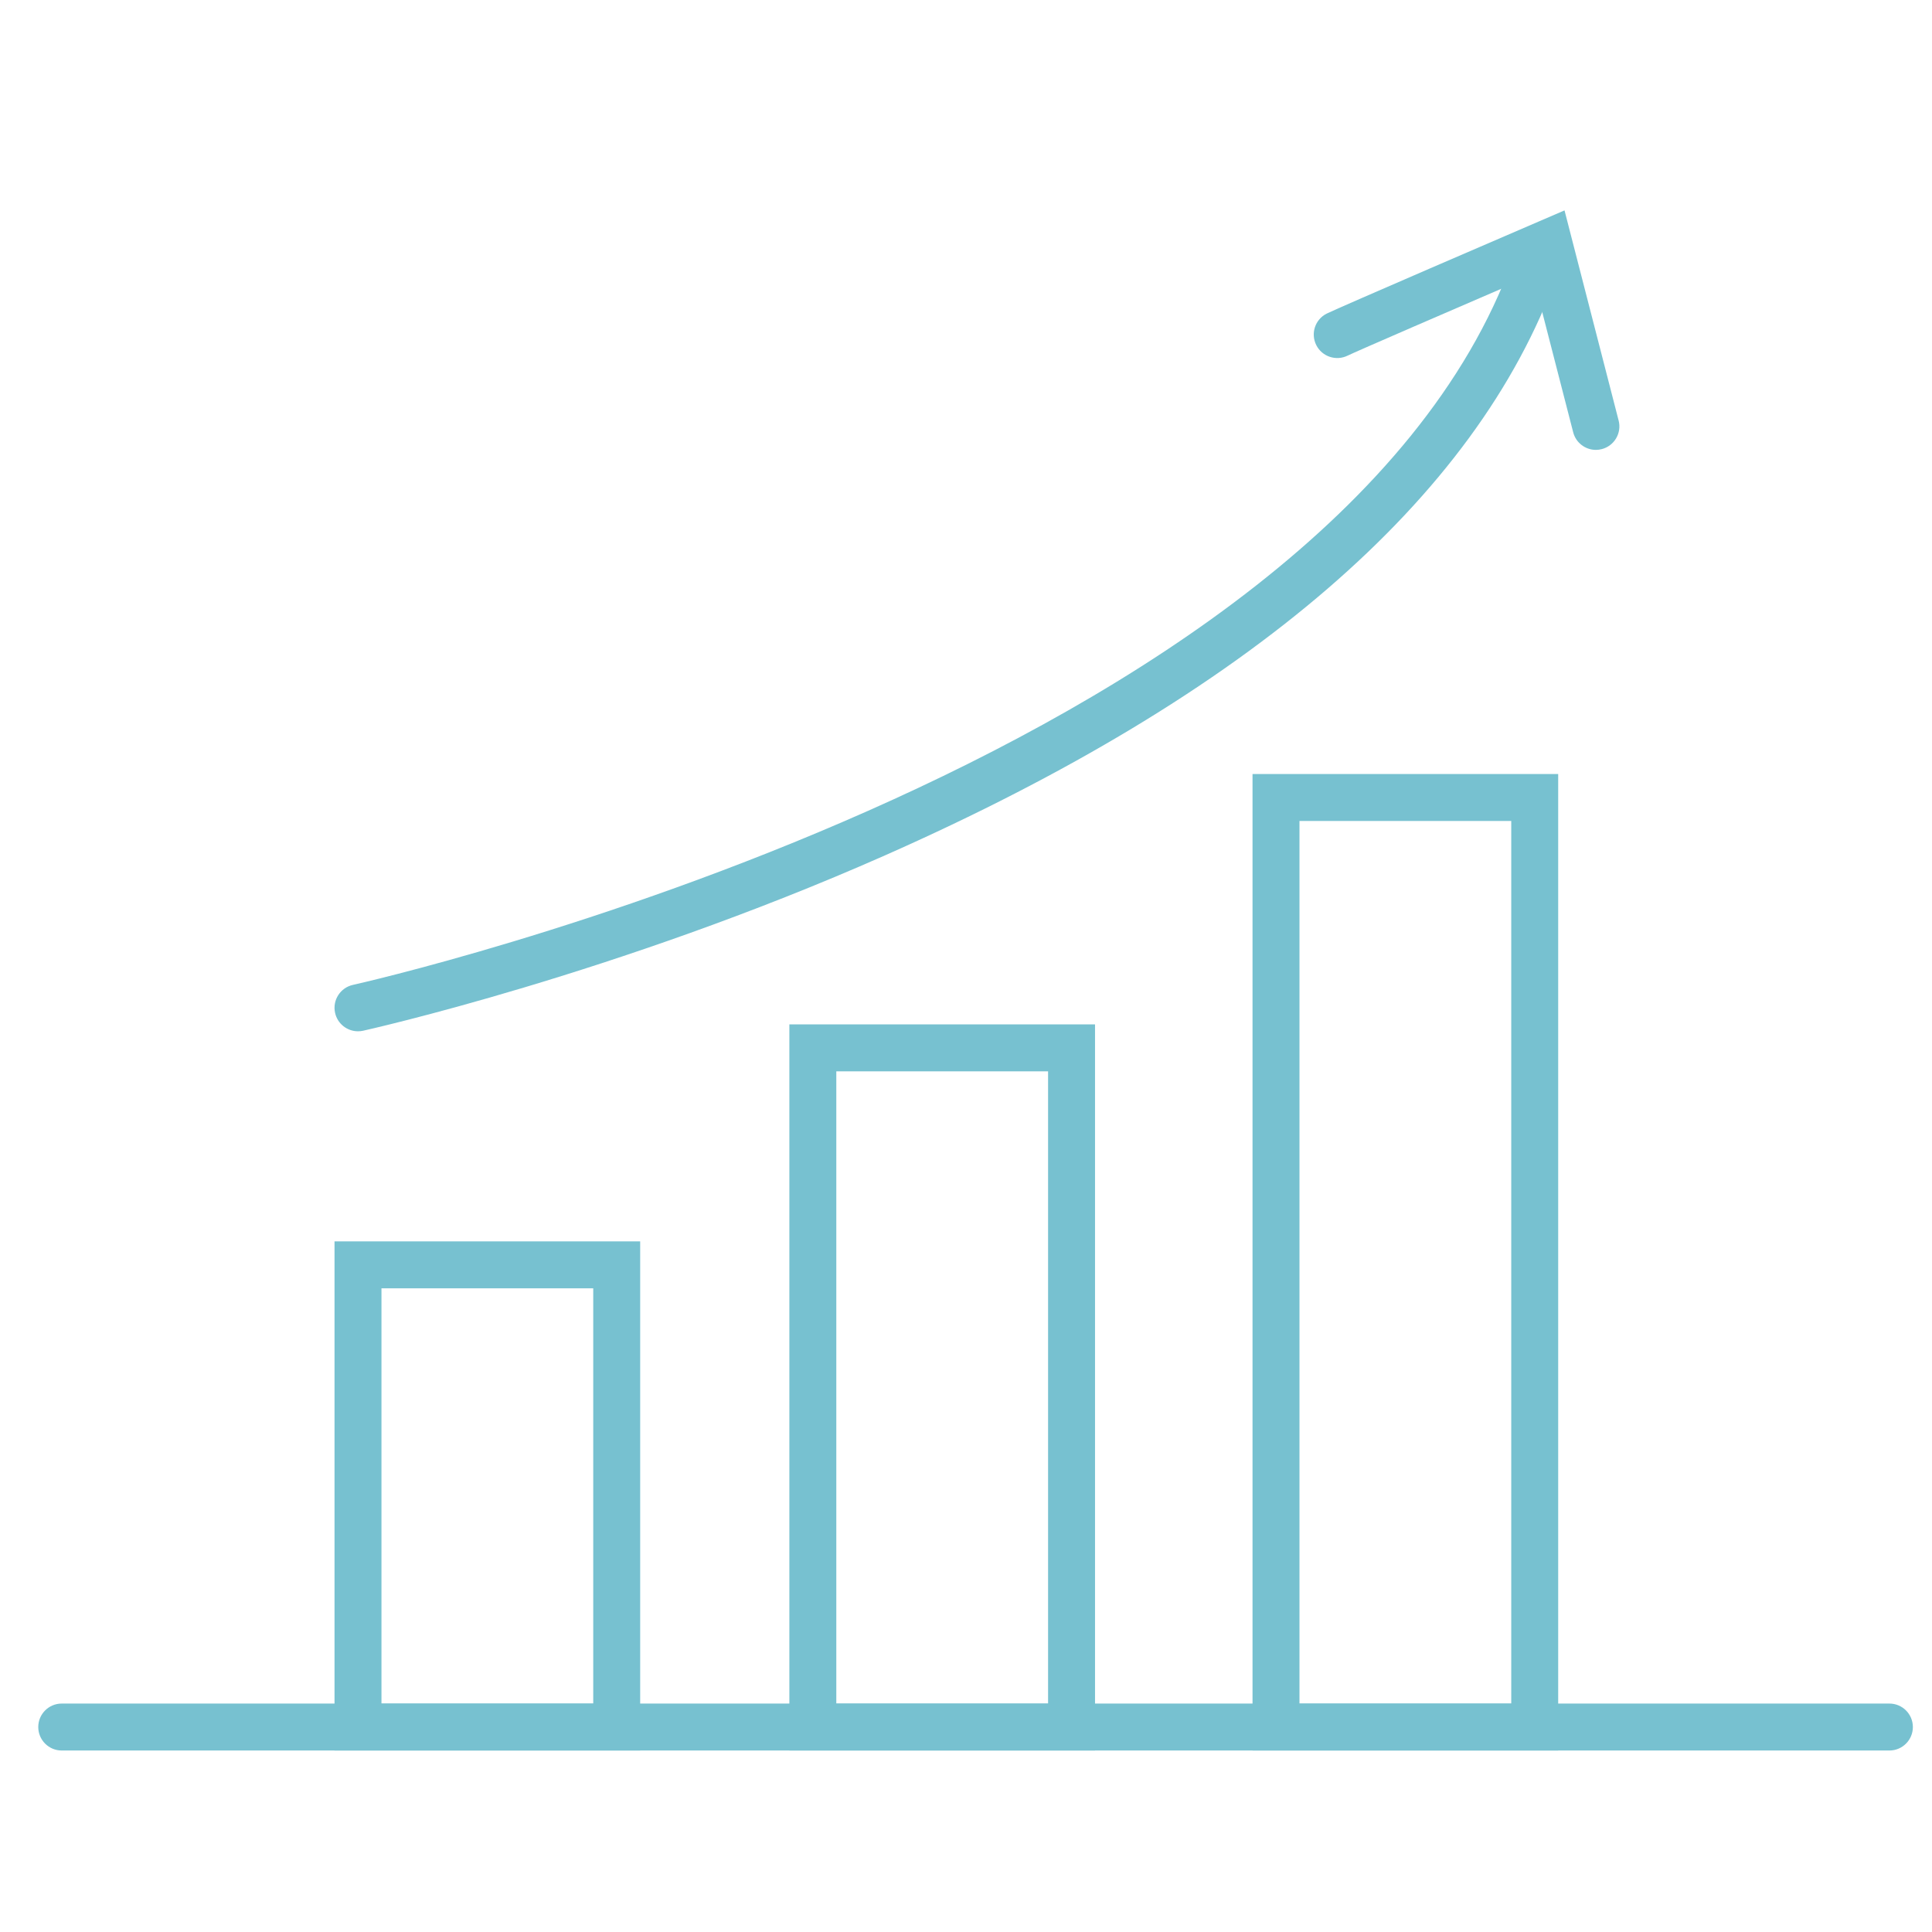 <svg width="101" height="101" viewBox="0 0 101 101" fill="none" xmlns="http://www.w3.org/2000/svg">
<path d="M98.773 91.512H3.227C2.549 91.512 2 90.962 2 90.285C2 89.607 2.549 89.058 3.227 89.058H98.773C99.451 89.058 100 89.607 100 90.285C100 90.962 99.451 91.512 98.773 91.512Z" fill="#77C1D0"/>
<path d="M19.942 89.058H31.013V67.35H19.942V89.058ZM33.467 91.512H17.488V64.896H33.467V91.512Z" fill="#77C1D0"/>
<path d="M43.72 89.058H54.791V56.007H43.72V89.058ZM57.245 91.512H41.266V53.552H57.245V91.512Z" fill="#77C1D0"/>
<path d="M67.933 89.058H79.004V42.918H67.933V89.058ZM81.458 91.512H65.479V40.464H81.458V91.512Z" fill="#77C1D0"/>
<path d="M18.714 53.913C18.151 53.913 17.643 53.522 17.517 52.949C17.371 52.288 17.79 51.633 18.452 51.487C18.962 51.376 69.533 39.972 79.077 13.585C79.307 12.947 80.01 12.618 80.648 12.848C81.285 13.079 81.615 13.782 81.384 14.42C77.165 26.085 65.348 36.279 46.261 44.719C32.169 50.95 19.109 53.856 18.978 53.885C18.89 53.904 18.801 53.913 18.714 53.913Z" fill="#77C1D0"/>
<path d="M83.429 23.519C82.883 23.519 82.384 23.151 82.242 22.597L80.127 14.386C76.046 16.145 70.848 18.394 70.454 18.59C69.846 18.89 69.11 18.643 68.809 18.037C68.508 17.431 68.751 16.697 69.356 16.395C69.953 16.096 79.397 12.028 80.473 11.566L81.789 10.999L84.618 21.985C84.788 22.641 84.392 23.31 83.736 23.479C83.633 23.506 83.531 23.519 83.429 23.519Z" fill="#77C1D0"/>
</svg>
